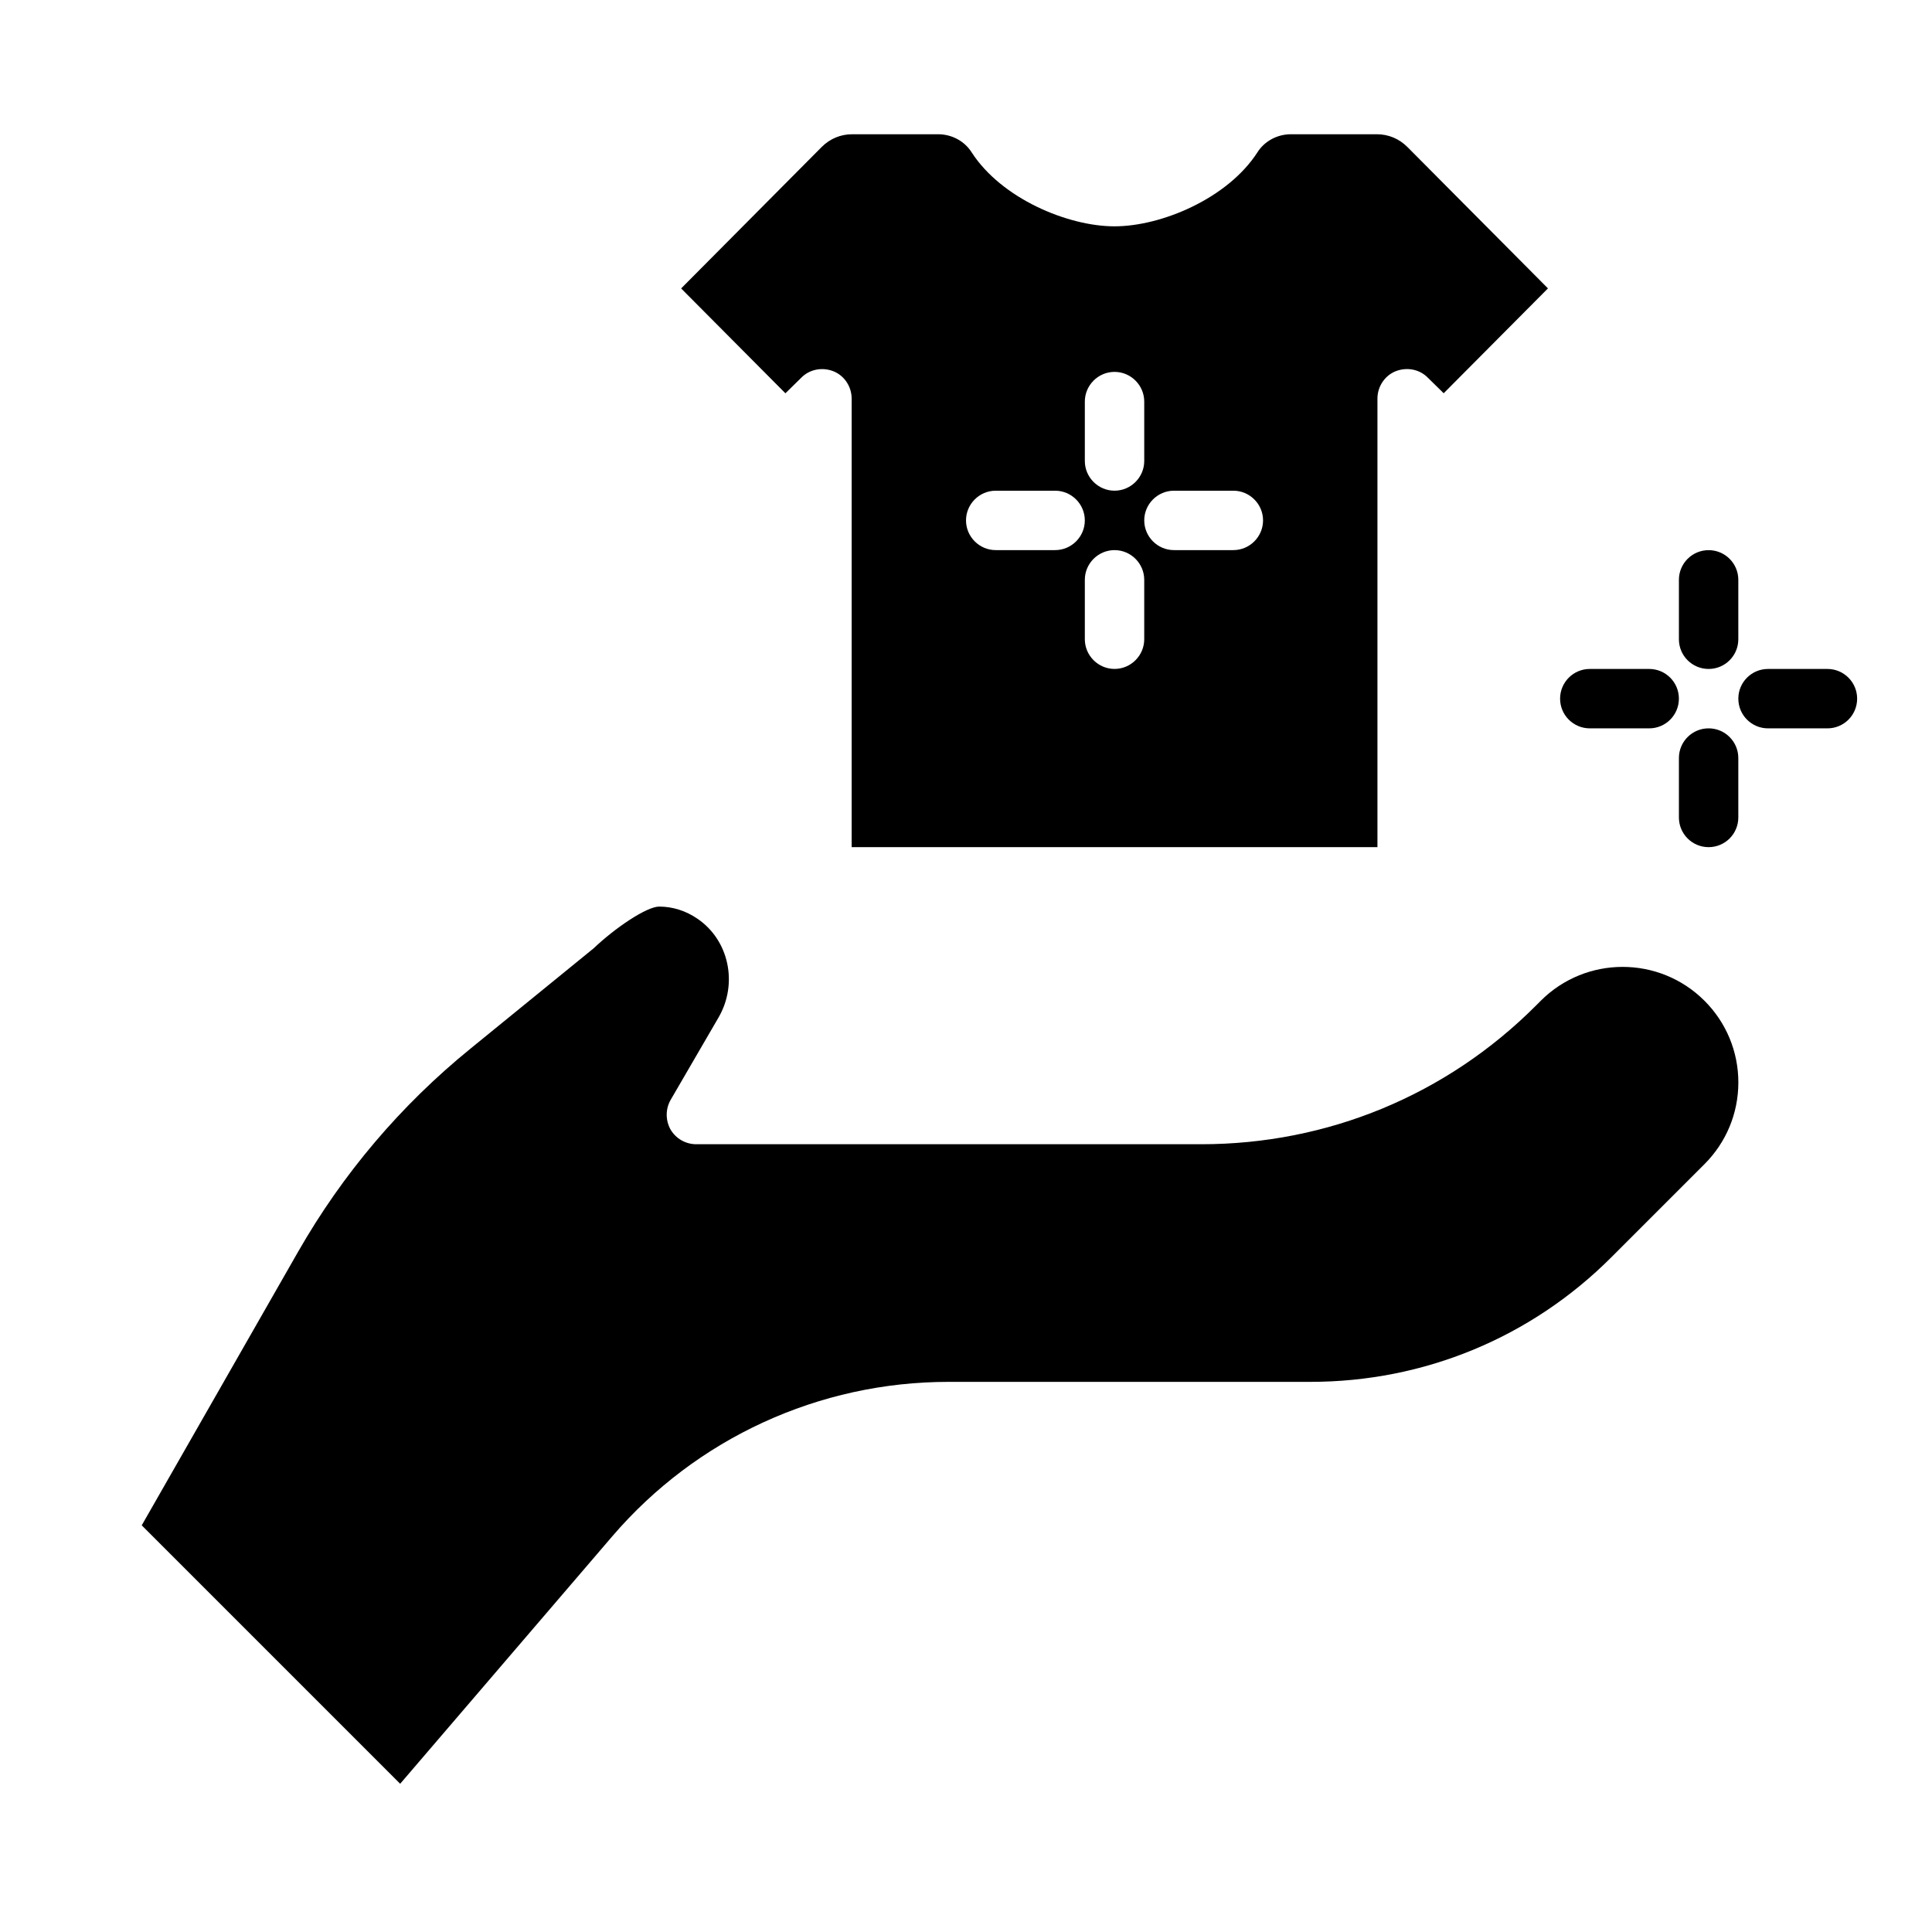 <?xml version="1.0" encoding="UTF-8"?>
<!-- Uploaded to: SVG Repo, www.svgrepo.com, Generator: SVG Repo Mixer Tools -->
<svg fill="#000000" width="800px" height="800px" version="1.1" viewBox="144 144 512 512" xmlns="http://www.w3.org/2000/svg">
 <g>
  <path d="m595.7 409.21c-11.965-11.965-31.41-11.965-43.375 0l-1.34 1.34c-23.691 23.695-55.18 36.684-88.637 36.684h-133.82c-2.832 0-5.434-1.496-6.848-3.938-1.34-2.441-1.34-5.434 0.078-7.871l12.676-21.805c5.195-8.973 2.754-20.469-5.59-26.137-3.07-2.125-6.613-3.227-10.156-3.227-3.387 0-11.887 5.824-17.32 11.02l-32.668 26.609c-18.5 15.035-33.848 33.141-45.656 53.766l-41.484 72.578 68.488 68.488 56.207-65.574c22.273-25.977 54.785-40.934 89.109-40.934h95.883c30.148 0 58.488-11.73 79.742-32.984l24.719-24.719c5.746-5.746 8.973-13.461 8.973-21.648 0-8.184-3.227-15.902-8.977-21.648z"/>
  <path d="m516.98 182.96c-2.203-2.203-5.039-3.383-8.109-3.383h-22.75c-3.621 0-7.008 1.809-8.895 4.801-7.871 12.203-25.426 19.602-37.863 19.602s-29.992-7.398-37.863-19.602c-1.891-2.992-5.277-4.801-8.898-4.801h-22.75c-3.07 0-5.902 1.18-8.109 3.387l-37.234 37.473 27.633 27.789 4.172-4.094c2.203-2.281 5.59-2.914 8.582-1.73 2.914 1.18 4.801 4.094 4.801 7.242v118.86h139.34v-118.87c0-3.148 1.891-6.062 4.801-7.242 2.992-1.18 6.375-0.551 8.582 1.73l4.172 4.094 27.633-27.789zm-85.488 67.465c0-4.328 3.543-7.871 7.871-7.871s7.871 3.543 7.871 7.871v15.742c0 4.328-3.543 7.871-7.871 7.871s-7.871-3.543-7.871-7.871zm-7.875 39.359h-15.742c-4.328 0-7.871-3.543-7.871-7.871s3.543-7.871 7.871-7.871h15.742c4.328 0 7.871 3.543 7.871 7.871 0.004 4.328-3.539 7.871-7.871 7.871zm23.617 23.617c0 4.328-3.543 7.871-7.871 7.871s-7.871-3.543-7.871-7.871v-15.742c0-4.328 3.543-7.871 7.871-7.871s7.871 3.543 7.871 7.871zm23.617-23.617h-15.742c-4.328 0-7.871-3.543-7.871-7.871s3.543-7.871 7.871-7.871h15.742c4.328 0 7.871 3.543 7.871 7.871s-3.543 7.871-7.871 7.871z"/>
  <path d="m596.8 321.28c4.352 0 7.871-3.523 7.871-7.871v-15.742c0-4.348-3.519-7.871-7.871-7.871-4.352 0-7.871 3.523-7.871 7.871v15.742c-0.004 4.348 3.519 7.871 7.871 7.871z"/>
  <path d="m596.8 337.02c-4.352 0-7.871 3.523-7.871 7.871v15.742c0 4.348 3.519 7.871 7.871 7.871 4.352 0 7.871-3.523 7.871-7.871v-15.742c0-4.348-3.523-7.871-7.871-7.871z"/>
  <path d="m628.29 321.28h-15.742c-4.352 0-7.871 3.523-7.871 7.871 0 4.348 3.519 7.871 7.871 7.871h15.742c4.352 0 7.871-3.523 7.871-7.871 0-4.344-3.523-7.871-7.871-7.871z"/>
  <path d="m557.44 329.15c0 4.348 3.519 7.871 7.871 7.871h15.742c4.352 0 7.871-3.523 7.871-7.871 0-4.348-3.519-7.871-7.871-7.871h-15.742c-4.348 0-7.871 3.527-7.871 7.871z"/>
 </g>
</svg>